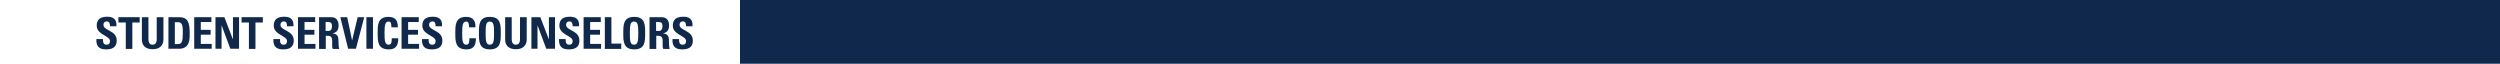 <?xml version="1.0" encoding="utf-8"?>
<!-- Generator: Adobe Illustrator 27.6.1, SVG Export Plug-In . SVG Version: 6.00 Build 0)  -->
<svg version="1.1" id="Layer_1" xmlns="http://www.w3.org/2000/svg" xmlns:xlink="http://www.w3.org/1999/xlink" x="0px" y="0px"
	 viewBox="0 0 1600 40.8" style="enable-background:new 0 0 1600 40.8;" xml:space="preserve">
<style type="text/css">
	.st0{fill:none;}
	.st1{fill-rule:evenodd;clip-rule:evenodd;fill:#10284B;}
	.st2{fill:#10294B;}
</style>
<rect y="0.2" class="st0" width="1600" height="189.6"/>
<g>
	<g>
		<rect id="SVGID_1_" x="473.6" class="st1" width="1126.4" height="40.8"/>
	</g>
</g>
<g>
	<path class="st2" d="M67.7,31.6c-5.2,0-6.2-3.1-6-6.6h4.2c0,1.9,0.1,3.6,2.4,3.6c1.4,0,2.1-0.9,2.1-2.3c0-3.6-8.5-3.9-8.5-9.9
		c0-3.2,1.5-5.7,6.7-5.7c4.1,0,6.2,1.8,5.9,6.1h-4.1c0-1.5-0.3-3.1-2-3.1c-1.4,0-2.2,0.8-2.2,2.2c0,3.8,8.5,3.5,8.5,9.9
		C74.7,31,70.9,31.6,67.7,31.6z"/>
	<path class="st2" d="M89.4,11v3.4h-4.7v16.9h-4.2V14.4h-4.7V11H89.4z"/>
	<path class="st2" d="M104.6,11v14.3c0,3-1.7,6.2-6.9,6.2c-4.6,0-6.9-2.4-6.9-6.2V11h4.2v14.1c0,2.5,1.1,3.5,2.6,3.5
		c1.8,0,2.7-1.2,2.7-3.5V11H104.6z"/>
	<path class="st2" d="M107.7,11h7.1c5.5,0,6.6,3.7,6.6,10c0,3.1,0.5,10.2-6.7,10.2h-6.9V11z M111.9,28.2h2c2.6,0,3.1-1.9,3.1-7
		c0-3.7,0-7-2.9-7h-2.2V28.2z"/>
	<path class="st2" d="M124.3,31.3V11h11v3.1h-6.8v5h6.3v3.1h-6.3v5.9h7v3.1H124.3z"/>
	<path class="st2" d="M137.9,31.3V11h5.7l5.4,14h0.1V11h3.9v20.2h-5.6l-5.5-14.8h-0.1v14.8H137.9z"/>
	<path class="st2" d="M168.2,11v3.4h-4.7v16.9h-4.2V14.4h-4.7V11H168.2z"/>
	<path class="st2" d="M181,31.6c-5.2,0-6.2-3.1-6-6.6h4.2c0,1.9,0.1,3.6,2.4,3.6c1.4,0,2.1-0.9,2.1-2.3c0-3.6-8.5-3.9-8.5-9.9
		c0-3.2,1.5-5.7,6.7-5.7c4.1,0,6.2,1.8,5.9,6.1h-4.1c0-1.5-0.3-3.1-2-3.1c-1.4,0-2.2,0.8-2.2,2.2c0,3.8,8.5,3.5,8.5,9.9
		C188,31,184.2,31.6,181,31.6z"/>
	<path class="st2" d="M190.7,31.3V11h11v3.1h-6.8v5h6.3v3.1h-6.3v5.9h7v3.1H190.7z"/>
	<path class="st2" d="M208.4,31.3h-4.2V11h7.8c2.9,0,4.7,1.8,4.7,5.3c0,2.6-1,4.5-3.8,5v0.1c0.9,0.1,3.7,0.3,3.7,4
		c0,1.3,0.1,5.1,0.5,5.9h-4.1c-0.6-1.2-0.4-2.6-0.4-3.9c0-2.4,0.2-4.5-3-4.5h-1.1V31.3z M208.4,19.8h1.9c1.7,0,2.2-1.7,2.2-3
		c0-1.9-0.8-2.7-2.2-2.7h-1.9V19.8z"/>
	<path class="st2" d="M217.8,11h4.4l3.1,14.7h0.1l3.5-14.7h4.2l-5.3,20.2h-5L217.8,11z"/>
	<path class="st2" d="M234.5,31.3V11h4.2v20.2H234.5z"/>
	<path class="st2" d="M241.7,21.2c0-5.3,0-10.4,7-10.4c4.3,0,6,2.4,5.9,6.7h-4.1c0-2.7-0.5-3.7-1.7-3.7c-2.4,0-2.7,2.2-2.7,7.4
		s0.3,7.4,2.7,7.4c2,0,1.9-2.5,1.9-4.1h4.2c0,5.4-2.2,7.1-6.1,7.1C241.7,31.6,241.7,26.4,241.7,21.2z"/>
	<path class="st2" d="M257,31.3V11h11v3.1h-6.8v5h6.3v3.1h-6.3v5.9h7v3.1H257z"/>
	<path class="st2" d="M276.1,31.6c-5.2,0-6.2-3.1-6-6.6h4.2c0,1.9,0.1,3.6,2.4,3.6c1.4,0,2.1-0.9,2.1-2.3c0-3.6-8.5-3.9-8.5-9.9
		c0-3.2,1.5-5.7,6.7-5.7c4.1,0,6.2,1.8,5.9,6.1h-4.1c0-1.5-0.3-3.1-2-3.1c-1.4,0-2.2,0.8-2.2,2.2c0,3.8,8.5,3.5,8.5,9.9
		C283.2,31,279.3,31.6,276.1,31.6z"/>
	<path class="st2" d="M291.4,21.2c0-5.3,0-10.4,7-10.4c4.3,0,6,2.4,5.9,6.7h-4.1c0-2.7-0.5-3.7-1.7-3.7c-2.4,0-2.7,2.2-2.7,7.4
		s0.3,7.4,2.7,7.4c2,0,1.9-2.5,1.9-4.1h4.2c0,5.4-2.2,7.1-6.1,7.1C291.4,31.6,291.4,26.4,291.4,21.2z"/>
	<path class="st2" d="M306.5,21.2c0-5.3,0-10.4,7-10.4s7,5.1,7,10.4c0,5.3,0,10.4-7,10.4S306.5,26.4,306.5,21.2z M316.2,21.2
		c0-5.2-0.3-7.4-2.7-7.4s-2.7,2.2-2.7,7.4s0.3,7.4,2.7,7.4S316.2,26.3,316.2,21.2z"/>
	<path class="st2" d="M337.1,11v14.3c0,3-1.7,6.2-6.9,6.2c-4.6,0-6.9-2.4-6.9-6.2V11h4.2v14.1c0,2.5,1.1,3.5,2.6,3.5
		c1.8,0,2.7-1.2,2.7-3.5V11H337.1z"/>
	<path class="st2" d="M340.1,31.3V11h5.7l5.4,14h0.1V11h3.9v20.2h-5.6l-5.5-14.8h-0.1v14.8H340.1z"/>
	<path class="st2" d="M363.8,31.6c-5.2,0-6.2-3.1-6-6.6h4.2c0,1.9,0.1,3.6,2.4,3.6c1.4,0,2.1-0.9,2.1-2.3c0-3.6-8.5-3.9-8.5-9.9
		c0-3.2,1.5-5.7,6.7-5.7c4.1,0,6.2,1.8,5.9,6.1h-4.1c0-1.5-0.3-3.1-2-3.1c-1.4,0-2.2,0.8-2.2,2.2c0,3.8,8.5,3.5,8.5,9.9
		C370.9,31,367,31.6,363.8,31.6z"/>
	<path class="st2" d="M373.5,31.3V11h11v3.1h-6.8v5h6.3v3.1h-6.3v5.9h7v3.1H373.5z"/>
	<path class="st2" d="M387.1,31.3V11h4.2v16.9h6.3v3.4H387.1z"/>
	<path class="st2" d="M398.9,21.2c0-5.3,0-10.4,7-10.4s7,5.1,7,10.4c0,5.3,0,10.4-7,10.4S398.9,26.4,398.9,21.2z M408.5,21.2
		c0-5.2-0.3-7.4-2.7-7.4s-2.7,2.2-2.7,7.4s0.3,7.4,2.7,7.4S408.5,26.3,408.5,21.2z"/>
	<path class="st2" d="M419.9,31.3h-4.2V11h7.8c2.9,0,4.7,1.8,4.7,5.3c0,2.6-1,4.5-3.8,5v0.1c0.9,0.1,3.7,0.3,3.7,4
		c0,1.3,0.1,5.1,0.5,5.9h-4.1c-0.6-1.2-0.4-2.6-0.4-3.9c0-2.4,0.2-4.5-3-4.5h-1.1V31.3z M419.9,19.8h1.9c1.7,0,2.2-1.7,2.2-3
		c0-1.9-0.8-2.7-2.2-2.7h-1.9V19.8z"/>
	<path class="st2" d="M436.4,31.6c-5.2,0-6.2-3.1-6-6.6h4.2c0,1.9,0.1,3.6,2.4,3.6c1.4,0,2.1-0.9,2.1-2.3c0-3.6-8.5-3.9-8.5-9.9
		c0-3.2,1.5-5.7,6.7-5.7c4.1,0,6.2,1.8,5.9,6.1h-4.1c0-1.5-0.3-3.1-2-3.1c-1.4,0-2.2,0.8-2.2,2.2c0,3.8,8.5,3.5,8.5,9.9
		C443.5,31,439.6,31.6,436.4,31.6z"/>
</g>
</svg>

